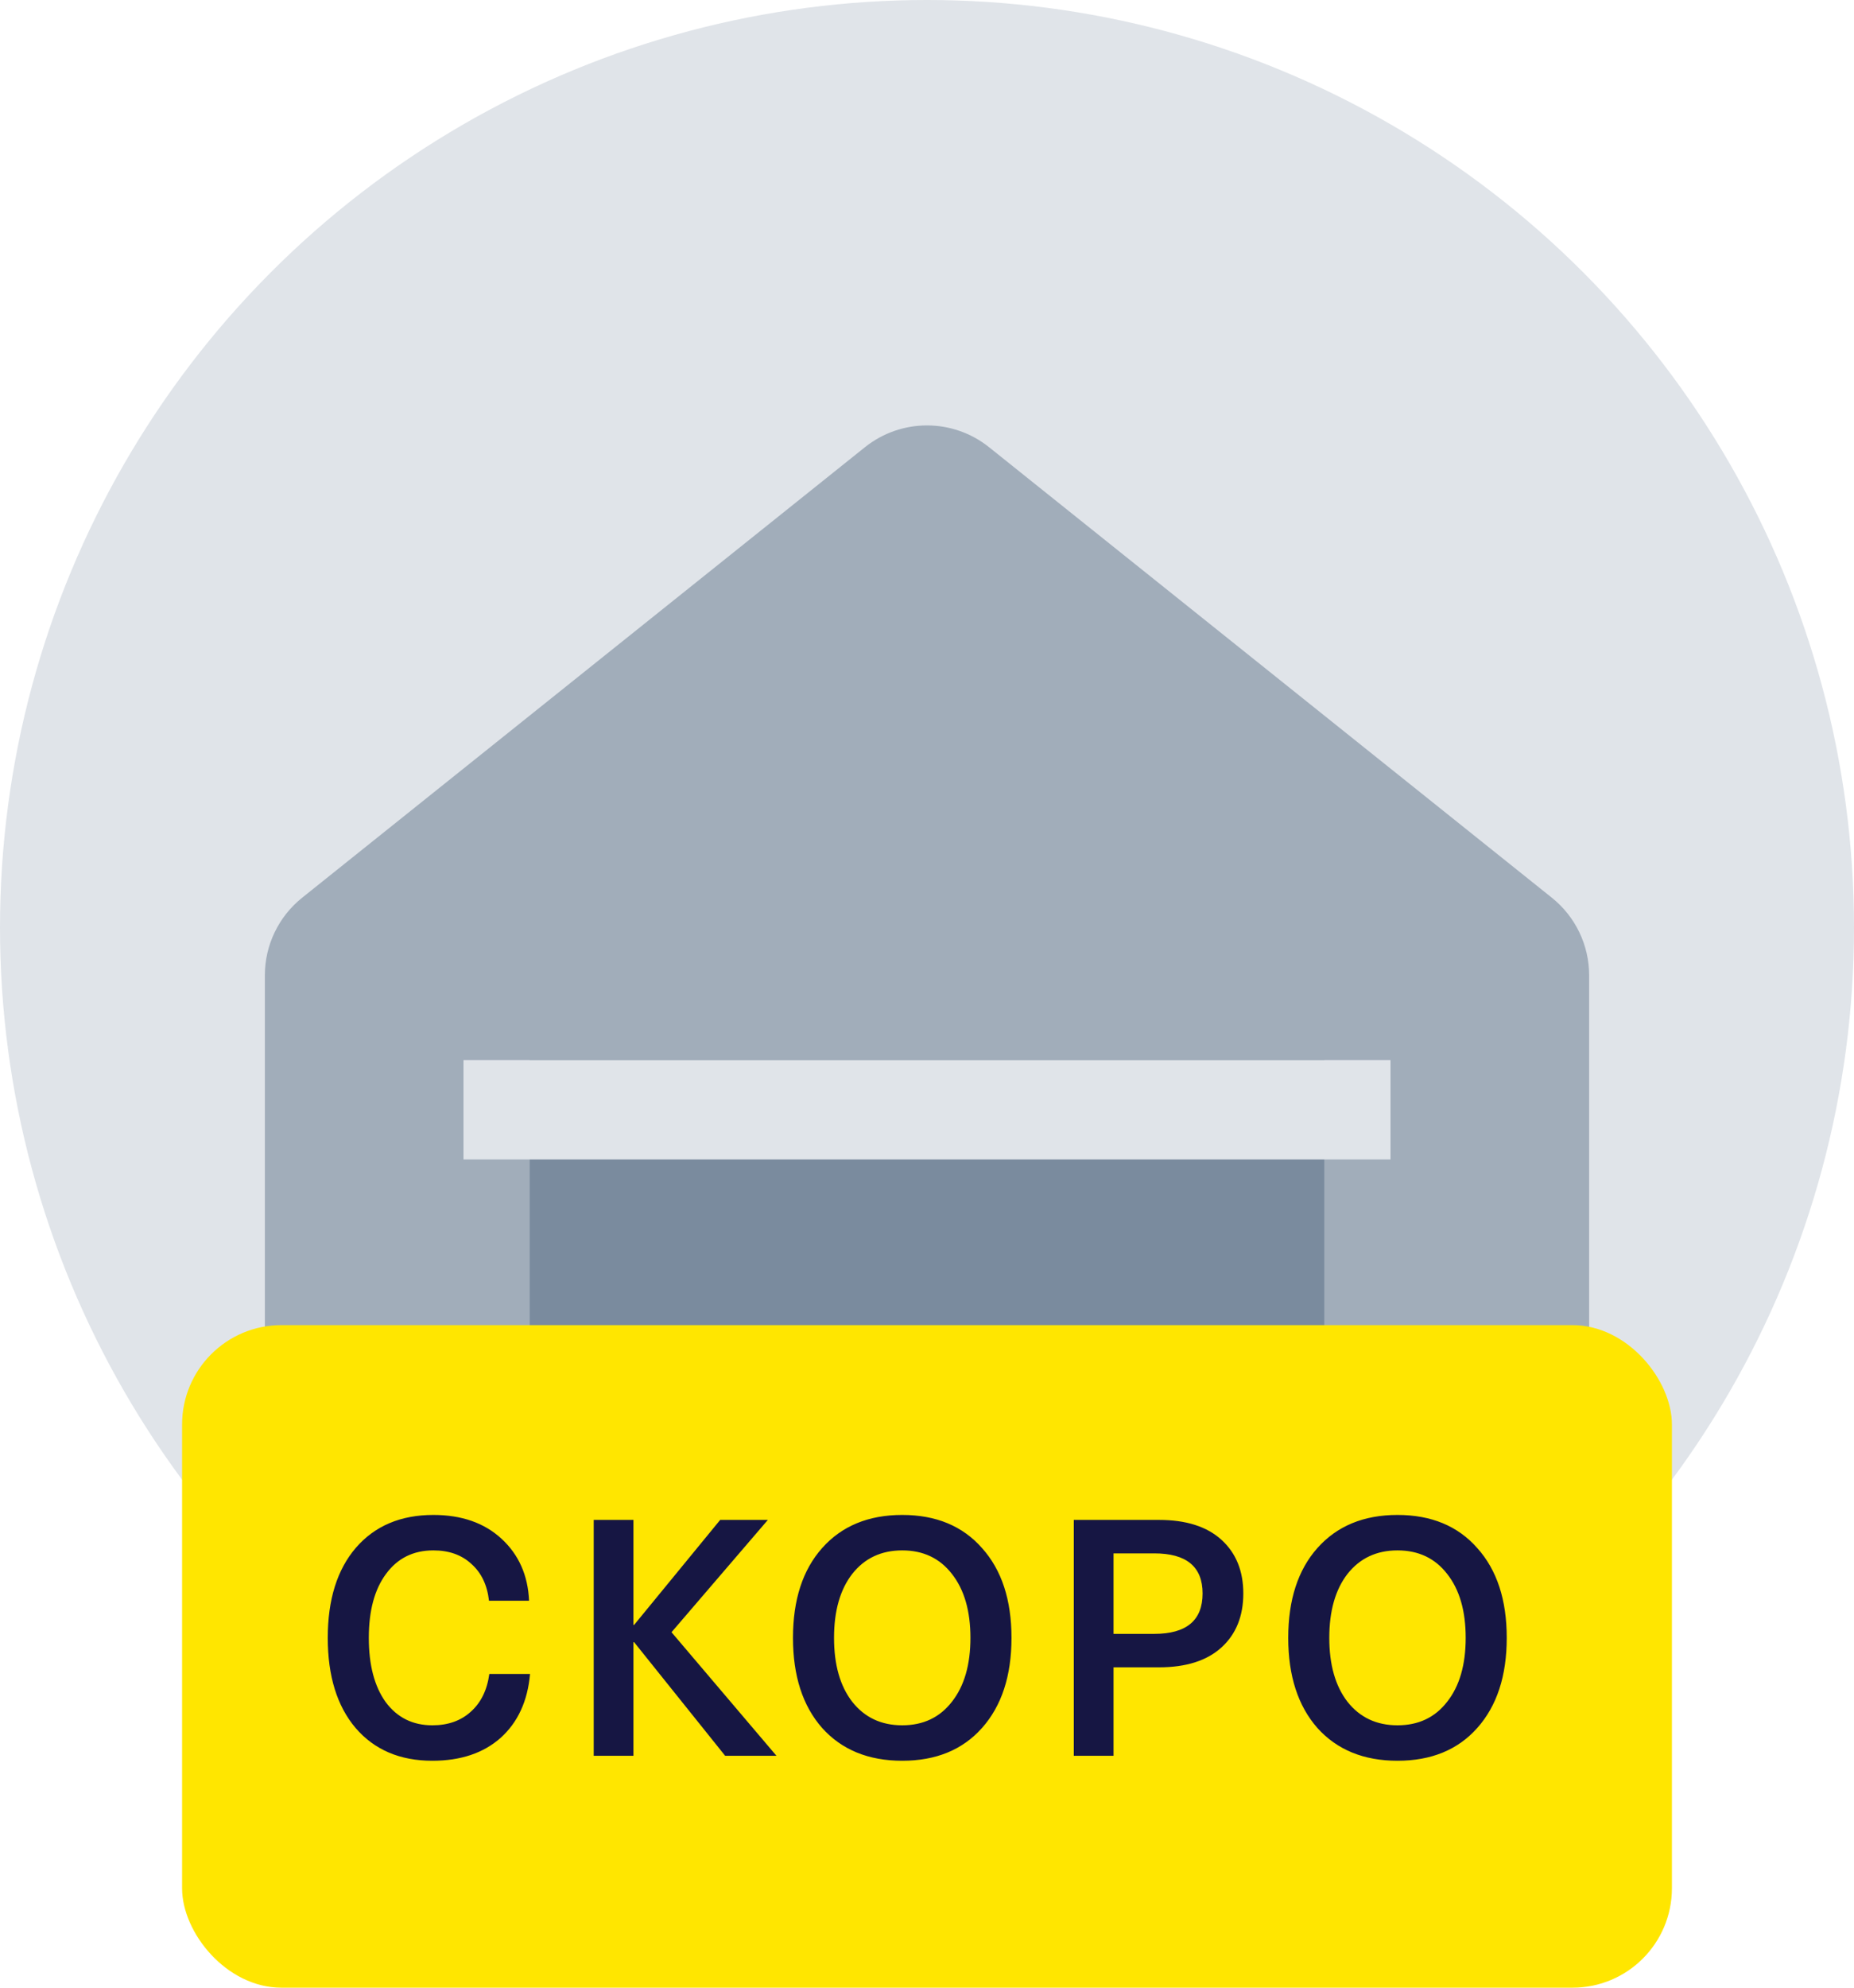 <svg width="56" height="60" viewBox="0 0 56 60" fill="none" xmlns="http://www.w3.org/2000/svg">
<circle cx="28" cy="28" r="28" fill="#E0E4E9"/>
<mask id="mask0" mask-type="alpha" maskUnits="userSpaceOnUse" x="0" y="0" width="56" height="56">
<circle cx="28" cy="28" r="28" fill="#E0E4E9"/>
</mask>
<g mask="url(#mask0)">
<path d="M8 29.442C8 28.53 8.414 27.669 9.126 27.099L26.126 13.499C27.222 12.623 28.778 12.623 29.874 13.499L46.874 27.099C47.586 27.669 48 28.53 48 29.442V53C48 54.657 46.657 56 45 56H11C9.343 56 8 54.657 8 53V29.442Z" fill="#A1ADBA"/>
<rect x="16" y="32" width="24" height="29" fill="#7A8B9E"/>
<rect x="14" y="32" width="28" height="3" fill="#E0E4E9"/>
</g>
<rect x="5.5" y="40" width="45" height="20" rx="3" fill="#FFE600"/>
<path d="M13.09 45.73C13.943 45.73 14.63 45.97 15.15 46.45C15.67 46.93 15.947 47.553 15.98 48.32H14.77C14.717 47.847 14.54 47.477 14.24 47.21C13.947 46.937 13.563 46.8 13.09 46.8C12.483 46.8 12.007 47.037 11.66 47.51C11.313 47.977 11.14 48.62 11.14 49.44C11.14 50.26 11.31 50.907 11.65 51.38C11.997 51.847 12.467 52.08 13.06 52.08C13.533 52.08 13.92 51.943 14.22 51.67C14.527 51.397 14.713 51.017 14.78 50.53H16.01C15.937 51.35 15.64 51.993 15.12 52.46C14.6 52.92 13.913 53.15 13.06 53.15C12.08 53.15 11.307 52.82 10.74 52.16C10.18 51.5 9.9 50.593 9.9 49.44C9.9 48.287 10.183 47.38 10.75 46.72C11.323 46.06 12.103 45.73 13.09 45.73ZM23.193 45.88L20.283 49.27L23.453 53H21.903L19.153 49.57H19.133V53H17.933V45.88H19.133V49.05H19.153L21.753 45.88H23.193ZM24.832 46.73C25.425 46.063 26.232 45.73 27.252 45.73C28.272 45.73 29.075 46.063 29.662 46.73C30.255 47.39 30.552 48.293 30.552 49.44C30.552 50.587 30.255 51.493 29.662 52.16C29.075 52.82 28.272 53.15 27.252 53.15C26.232 53.15 25.425 52.82 24.832 52.16C24.245 51.493 23.952 50.587 23.952 49.44C23.952 48.293 24.245 47.39 24.832 46.73ZM28.752 47.51C28.385 47.037 27.885 46.8 27.252 46.8C26.618 46.8 26.115 47.037 25.742 47.51C25.375 47.983 25.192 48.627 25.192 49.44C25.192 50.253 25.375 50.897 25.742 51.37C26.115 51.843 26.618 52.08 27.252 52.08C27.885 52.08 28.385 51.843 28.752 51.37C29.125 50.897 29.312 50.253 29.312 49.44C29.312 48.627 29.125 47.983 28.752 47.51ZM32.434 53V45.88H35.004C35.824 45.88 36.454 46.08 36.894 46.48C37.334 46.88 37.554 47.42 37.554 48.1C37.554 48.787 37.334 49.33 36.894 49.73C36.454 50.13 35.824 50.33 35.004 50.33H33.634V53H32.434ZM34.864 46.89H33.634V49.32H34.864C35.837 49.32 36.324 48.913 36.324 48.1C36.324 47.293 35.837 46.89 34.864 46.89ZM39.791 46.73C40.385 46.063 41.191 45.73 42.211 45.73C43.231 45.73 44.035 46.063 44.621 46.73C45.215 47.39 45.511 48.293 45.511 49.44C45.511 50.587 45.215 51.493 44.621 52.16C44.035 52.82 43.231 53.15 42.211 53.15C41.191 53.15 40.385 52.82 39.791 52.16C39.205 51.493 38.911 50.587 38.911 49.44C38.911 48.293 39.205 47.39 39.791 46.73ZM43.711 47.51C43.345 47.037 42.845 46.8 42.211 46.8C41.578 46.8 41.075 47.037 40.701 47.51C40.335 47.983 40.151 48.627 40.151 49.44C40.151 50.253 40.335 50.897 40.701 51.37C41.075 51.843 41.578 52.08 42.211 52.08C42.845 52.08 43.345 51.843 43.711 51.37C44.085 50.897 44.271 50.253 44.271 49.44C44.271 48.627 44.085 47.983 43.711 47.51Z" fill="#161643"/>
</svg>
